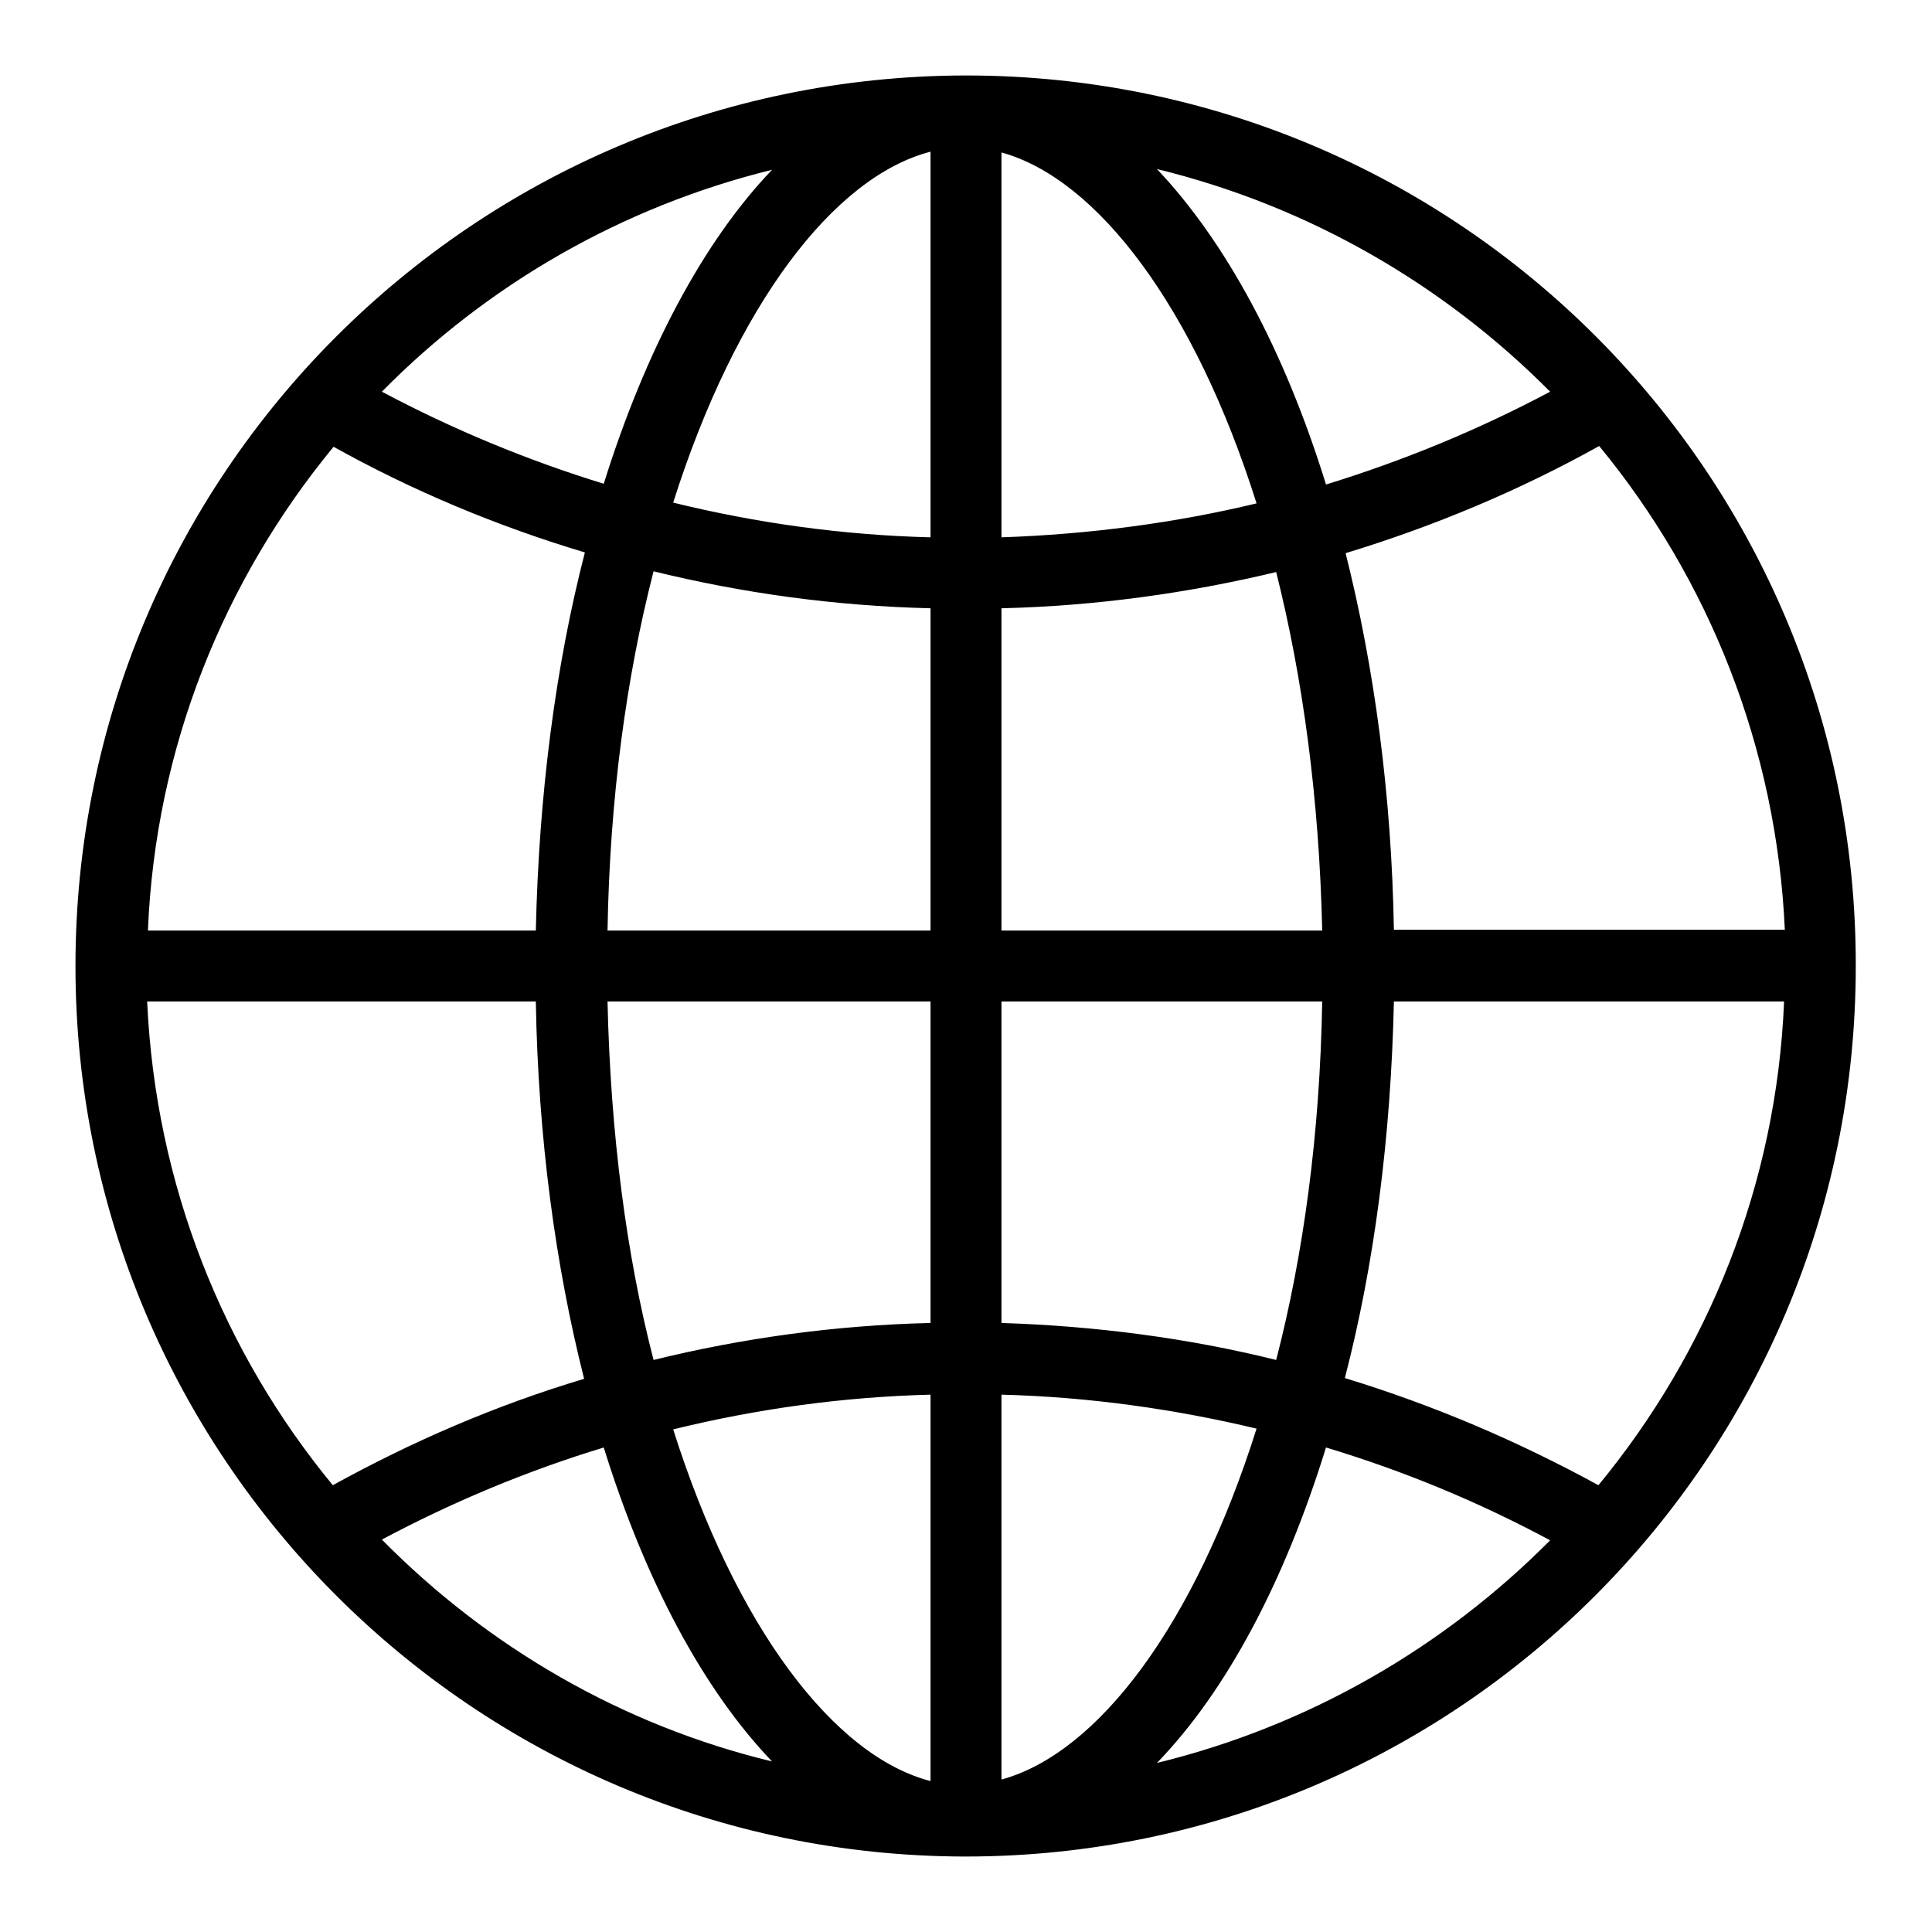 <?xml version="1.0" encoding="utf-8"?>
<!-- Svg Vector Icons : http://www.onlinewebfonts.com/icon -->
<!DOCTYPE svg PUBLIC "-//W3C//DTD SVG 1.1//EN" "http://www.w3.org/Graphics/SVG/1.1/DTD/svg11.dtd">
<svg version="1.1" xmlns="http://www.w3.org/2000/svg" xmlns:xlink="http://www.w3.org/1999/xlink" x="0px" y="0px" viewBox="0 0 256 256" enable-background="new 0 0 256 256" xml:space="preserve">
<g> <path fill="#000000" d="M128,10h-0.1c0,0-0.1,0-0.1,0C62.7,10.2,10,62.9,10,128c0,65.1,52.7,117.8,117.7,118c0,0,0.1,0,0.1,0h0.1 c65.2,0,118-52.8,118-118C246,62.8,193.2,10,128,10z M132.7,80.6c12.5-0.3,24.7-2,36.4-4.8c3.5,13.9,5.7,29.9,6.1,47.5h-42.5V80.6 L132.7,80.6z M132.7,71.2v-51c12.7,3.5,25.6,20.5,33.8,46.5C155.7,69.3,144.3,70.8,132.7,71.2z M123.3,20.1v51.1 c-11.7-0.3-23.1-1.9-34.1-4.6C97.5,40.4,110.5,23.4,123.3,20.1L123.3,20.1z M123.3,80.6v42.7H80.5c0.3-17.6,2.5-33.6,6.1-47.6 C98.4,78.6,110.7,80.3,123.3,80.6z M71,123.3H19.6c1-24.3,10.1-46.5,24.6-64.1C54.6,65,65.8,69.7,77.5,73.2 C73.6,88.3,71.4,105.3,71,123.3z M71,132.7c0.3,18,2.6,35,6.4,50c-11.7,3.5-22.8,8.3-33.3,14.1c-14.5-17.6-23.5-39.8-24.6-64.1H71z  M80.5,132.7h42.8v42.6c-12.6,0.3-24.9,2-36.7,4.9C83,166.3,80.9,150.3,80.5,132.7z M123.3,184.8v51.2 c-12.8-3.3-25.8-20.4-34.1-46.6C100.2,186.7,111.6,185.1,123.3,184.8z M132.7,235.8v-51c11.6,0.3,22.9,1.9,33.8,4.5 C158.3,215.3,145.5,232.3,132.7,235.8z M132.7,175.3v-42.6h42.5c-0.3,17.6-2.5,33.6-6.1,47.5C157.4,177.3,145.2,175.7,132.7,175.3z  M184.7,132.7h51.7c-1,24.3-10.1,46.5-24.6,64.1c-10.6-5.8-21.8-10.6-33.6-14.2C182.1,167.6,184.3,150.7,184.7,132.7z M184.7,123.3 c-0.3-18-2.6-34.9-6.4-50c11.8-3.6,23-8.3,33.6-14.2c14.5,17.6,23.5,39.9,24.6,64.1H184.7z M205.4,51.9c-9.4,5-19.3,9.1-29.7,12.3 c-5.5-17.8-13.3-32.2-22.4-41.8C173.4,27.3,191.3,37.7,205.4,51.9z M102.3,22.5C93.2,32,85.5,46.5,80,64.1 C69.9,61,60,56.9,50.6,51.9C64.6,37.7,82.4,27.4,102.3,22.5z M50.6,204c9.4-5,19.2-9.1,29.4-12.2c5.5,17.7,13.2,32.1,22.3,41.6 C82.4,228.6,64.6,218.2,50.6,204z M153.3,233.6c9.2-9.5,16.9-24,22.4-41.8c10.3,3.1,20.2,7.2,29.7,12.3 C191.3,218.3,173.4,228.7,153.3,233.6z"/></g>
</svg>